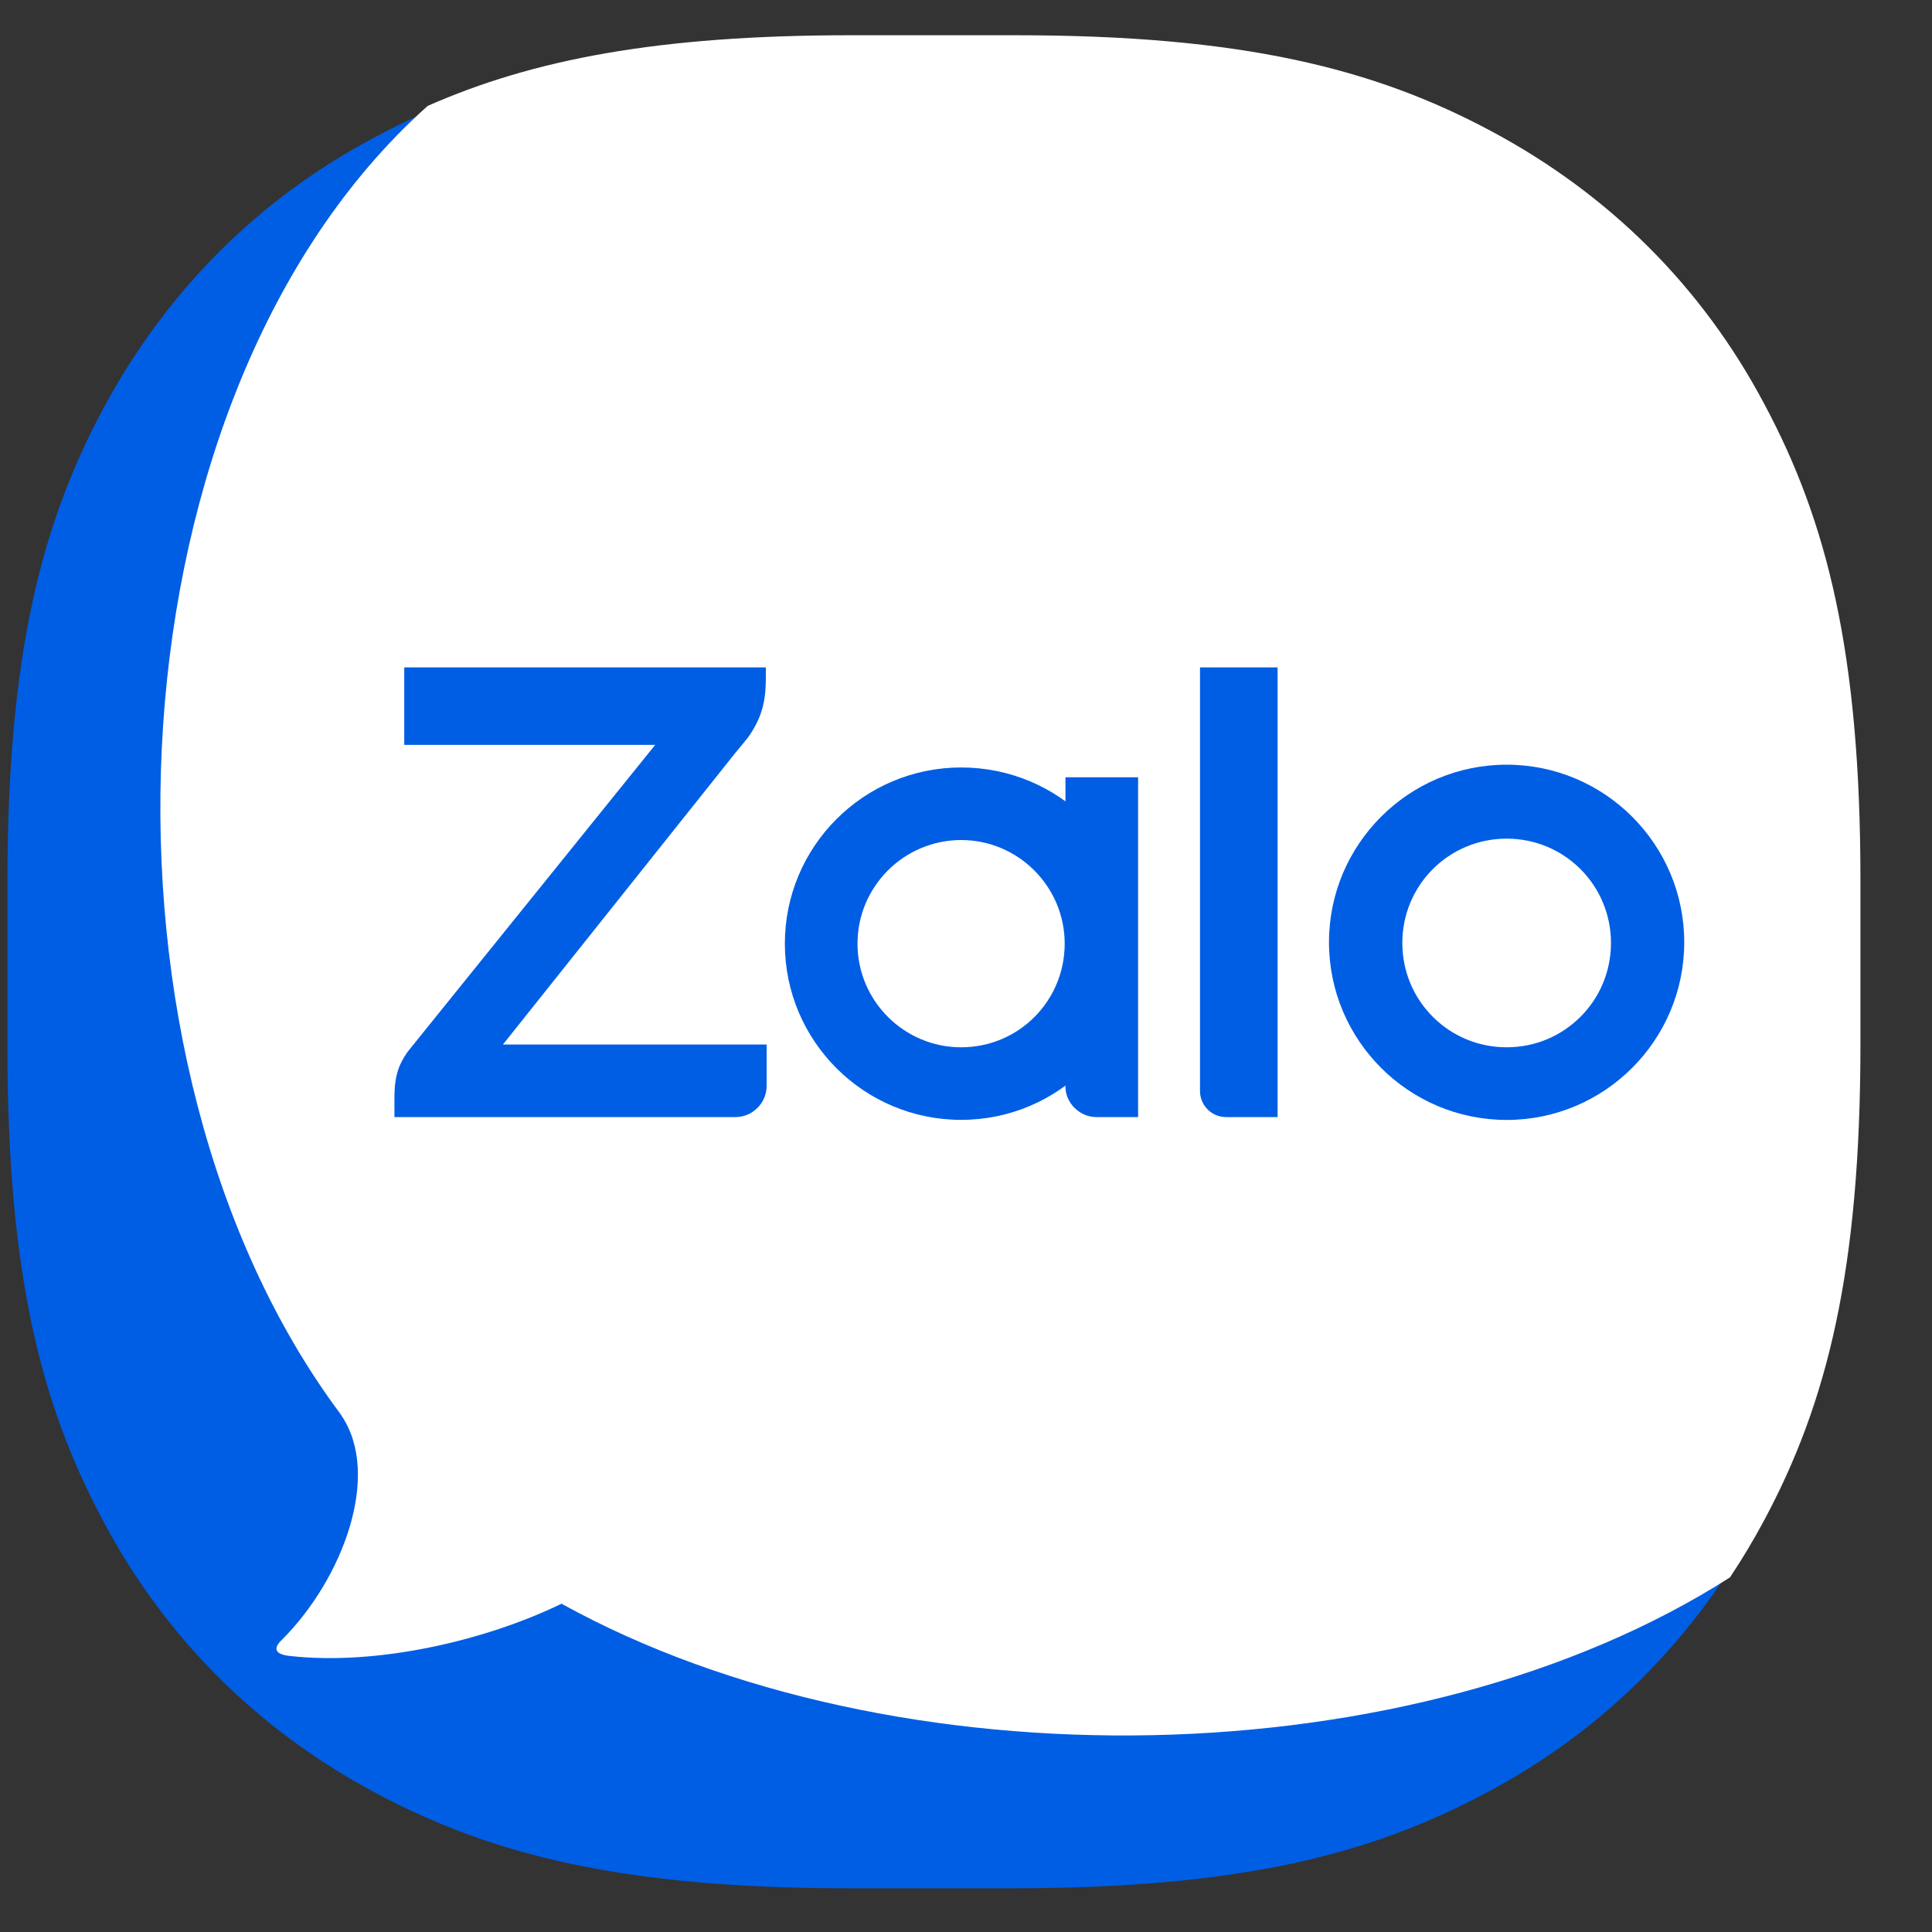 <svg width="25" height="25" viewBox="0 0 25 25" fill="none" xmlns="http://www.w3.org/2000/svg">
<rect x="0" y="0" width="25" height="25" fill="#333333" stroke="none"/>
<path fill-rule="evenodd" clip-rule="evenodd" d="M10.977 0.536L13.103 0.536C16.021 0.536 17.727 0.965 19.241 1.777C20.755 2.588 21.95 3.774 22.753 5.288C23.565 6.802 23.993 8.508 23.993 11.427L23.993 13.543C23.993 16.462 23.565 18.168 22.753 19.682C21.941 21.196 20.755 22.391 19.241 23.194C17.727 24.005 16.021 24.434 13.103 24.434L10.986 24.434C8.068 24.434 6.362 24.005 4.848 23.194C3.334 22.382 2.139 21.196 1.336 19.682C0.524 18.168 0.096 16.462 0.096 13.543L0.096 11.427C0.096 8.508 0.524 6.802 1.336 5.288C2.148 3.774 3.334 2.579 4.848 1.777C6.353 0.965 8.068 0.536 10.977 0.536Z" fill="#005EE4"/>
<path opacity="0.12" fill-rule="evenodd" clip-rule="evenodd" d="M23.994 13.193L23.994 13.543C23.994 16.461 23.565 18.167 22.753 19.681C21.941 21.195 20.756 22.39 19.241 23.193C17.727 24.005 16.021 24.433 13.103 24.433L10.987 24.433C8.598 24.433 7.022 24.146 5.699 23.597L3.517 21.35L23.994 13.193Z" fill="#005EE4"/>
<path fill-rule="evenodd" clip-rule="evenodd" d="M3.759 21.429C4.877 21.553 6.274 21.234 7.266 20.752C11.574 23.134 18.309 23.02 22.386 20.411C22.544 20.174 22.692 19.927 22.829 19.671C23.643 18.152 24.074 16.44 24.074 13.511L24.074 11.387C24.074 8.457 23.643 6.745 22.829 5.226C22.023 3.706 20.824 2.516 19.304 1.701C17.785 0.886 16.073 0.456 13.143 0.456L11.01 0.456C8.515 0.456 6.896 0.77 5.535 1.37C5.46 1.436 5.387 1.504 5.316 1.573C1.323 5.422 1.02 13.764 4.405 18.296C4.409 18.303 4.413 18.31 4.418 18.317C4.94 19.085 4.436 20.431 3.649 21.218C3.521 21.337 3.567 21.411 3.759 21.429Z" fill="white"/>
<path d="M9.91 8.636L5.231 8.636L5.231 9.639L8.478 9.639L5.277 13.607C5.176 13.753 5.104 13.89 5.104 14.2L5.104 14.455L9.518 14.455C9.737 14.455 9.92 14.273 9.92 14.054L9.92 13.516L6.508 13.516L9.518 9.739C9.564 9.685 9.646 9.584 9.682 9.539L9.701 9.511C9.874 9.256 9.91 9.037 9.91 8.773L9.91 8.636Z" fill="#005EE4"/>
<path d="M15.866 14.455L16.532 14.455L16.532 8.636L15.528 8.636L15.528 14.118C15.528 14.3 15.674 14.455 15.866 14.455Z" fill="#005EE4"/>
<path d="M12.437 9.931C11.178 9.931 10.156 10.952 10.156 12.211C10.156 13.47 11.178 14.491 12.437 14.491C13.695 14.491 14.717 13.47 14.717 12.211C14.726 10.952 13.704 9.931 12.437 9.931ZM12.437 13.552C11.698 13.552 11.096 12.95 11.096 12.211C11.096 11.472 11.698 10.87 12.437 10.87C13.175 10.87 13.777 11.472 13.777 12.211C13.777 12.95 13.184 13.552 12.437 13.552Z" fill="#005EE4"/>
<path d="M19.496 9.895C18.228 9.895 17.197 10.925 17.197 12.193C17.197 13.461 18.228 14.492 19.496 14.492C20.764 14.492 21.794 13.461 21.794 12.193C21.794 10.925 20.764 9.895 19.496 9.895ZM19.496 13.552C18.748 13.552 18.146 12.95 18.146 12.202C18.146 11.454 18.748 10.852 19.496 10.852C20.244 10.852 20.846 11.454 20.846 12.202C20.846 12.95 20.244 13.552 19.496 13.552Z" fill="#005EE4"/>
<path d="M14.188 14.455L14.727 14.455L14.727 10.058L13.787 10.058L13.787 14.062C13.787 14.272 13.97 14.455 14.188 14.455Z" fill="#005EE4"/>
</svg>
